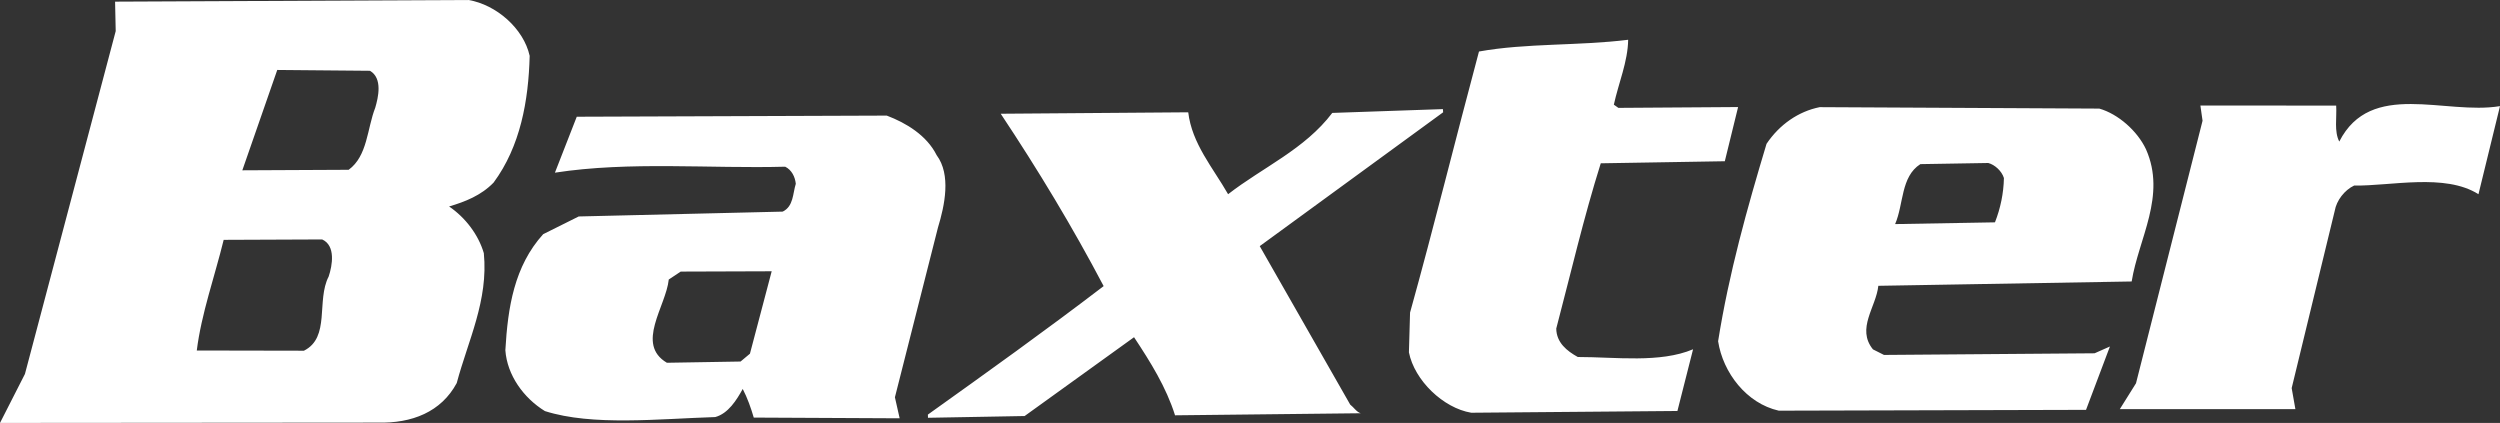 <svg xml:space="preserve" style="enable-background:new 0 0 2426.5 410.5;" viewBox="0 0 2426.5 410.5" y="0px" x="0px" xmlns:xlink="http://www.w3.org/1999/xlink" xmlns="http://www.w3.org/2000/svg" id="Layer_1" version="1.1">
<rect x="0" y="0" width="2426.5" height="410.5" fill="#333333" stroke="none"/>
<style type="text/css">
	.st0{fill-rule:evenodd;clip-rule:evenodd;fill:#FFFFFF;}
</style>
<g>
	<path d="M1435.5,50c-22.6,84.3-43.6,169.7-66.9,253.4l-1.1,38.6c5.4,27.2,33.3,54.1,60.5,58.6l200.1-1.7l15.2-59.9
		c-32.2,13.6-75.2,7.5-111.9,7.5c-10.6-5.9-20.7-13.9-20.9-27.6c14.1-53.6,26.7-108,43.2-160.4l120.4-2l12.9-52.6l-116.2,0.8
		l-4.4-3.1c4.6-21.1,13.6-41.8,13.9-63C1532.4,44.6,1481.5,41.7,1435.5,50L1435.5,50z M971.3,110.4c36.3,54.6,69.7,109.9,99.9,167.3
		c-56.4,43.1-113.6,84-170.6,124.7l0.1,3.1l93.8-1.7l106.2-76.5c15.9,24,31.2,48.5,39.8,75.8l180.2-2c-3.9-1.1-7-6-10.2-8.4
		l-87.8-153.8l178-129.9l-0.2-3.1l-107.4,3.7c-26.7,35.3-67.5,52.8-101.1,78.9c-14.8-25.8-35.1-49.1-38.7-79.5L971.3,110.4
		L971.3,110.4z M2135.7,102.4l2.1,14.8L2073.2,372l-15.7,25.1h170.4l-3.6-20.4l41.8-172.1c1.7-10,9.5-20.1,18.8-24.5
		c35.5,0.6,88.1-12.2,120.7,8.4l20.9-85.5c-53.3,8.9-125.3-25.8-156,34.4c-5.1-9.9-2.3-23-3-34.9L2135.7,102.4L2135.7,102.4z
		 M454.8,0c26.9,4.6,53.4,27.6,59.3,54.2c-1.1,43.5-9,87.8-35,123c-12.2,12.6-27.7,18.6-43.2,23.2c15.8,10.8,28.4,27.3,33.7,45.3
		c4.5,46-15.3,84.8-26.3,126.1c-15.1,28.1-43.5,39.2-76.7,38.4L0,410.5L24.2,363l88.1-332.8l-0.6-28.6L454.8,0L454.8,0z M269.1,67.9
		l-33.9,97.4l103.2-0.5c18.4-13.4,17.9-40.1,25.8-60.2c2.9-9.9,7.4-28.6-5.1-35.9L269.1,67.9z M217.1,232.8
		c-8.7,35.6-21.7,71.8-26.1,107.4l104,0.2c25.8-12.9,11.9-48.7,24-72c3.6-10.7,7-30-6.3-36L217.1,232.8z M860.7,112.2
		c18.8,7.1,38.8,19.2,48.4,38.4c14.2,19,7.8,48.9,1.3,70.2l-41.8,164.8l4.6,20.4l-141.6-0.7c-2.7-9.3-6.2-19.1-10.7-27.8
		c-5.9,10.7-14.1,23.9-26.7,27.3c-54.6,1.7-119.2,8.9-165.3-5.8c-20.7-12.7-36.7-34.9-38.4-59.1c2.4-41.6,8.6-81.5,36.7-112.6
		l34.5-17.2l198-4.7c10.6-5.2,9.7-17.6,12.7-27c-0.7-6.8-4-13.5-10.3-16.6c-72.6,2-151-5.4-223.5,5.8l21.2-54.3L860.7,112.2
		L860.7,112.2z M749,263.3l-88.3,0.3l-11.6,7.7c-2.7,26.1-32.5,62.7-1.8,80.8l71.5-1.2l9.1-7.6L749,263.3L749,263.3z M2037.6,105.4
		c18.2,5.2,36.9,21.6,45.3,39.5c20,45.1-7.2,86.6-13.9,128.3l-245.9,4.2c-2.1,20.6-21.6,41.5-5.2,61.7l10.7,5.4l204.4-1.6l14.9-6.6
		l-23.2,61.5l-298.2,0.8c-31.3-7-54.2-36.9-58.9-67.4c10.5-66,28.2-129.1,47-191.6c12.6-18.8,31.1-31.5,51.6-35.6L2037.6,105.4z
		 M1863.9,159.3c-19.1,12.2-16.1,38.8-24.5,58.2l96.9-1.7c5.4-13.7,8.4-28.3,8.7-43c-2.1-6.9-9-13-15.2-14.6L1863.9,159.3
		L1863.9,159.3z" class="st0"></path>
</g>
</svg>
